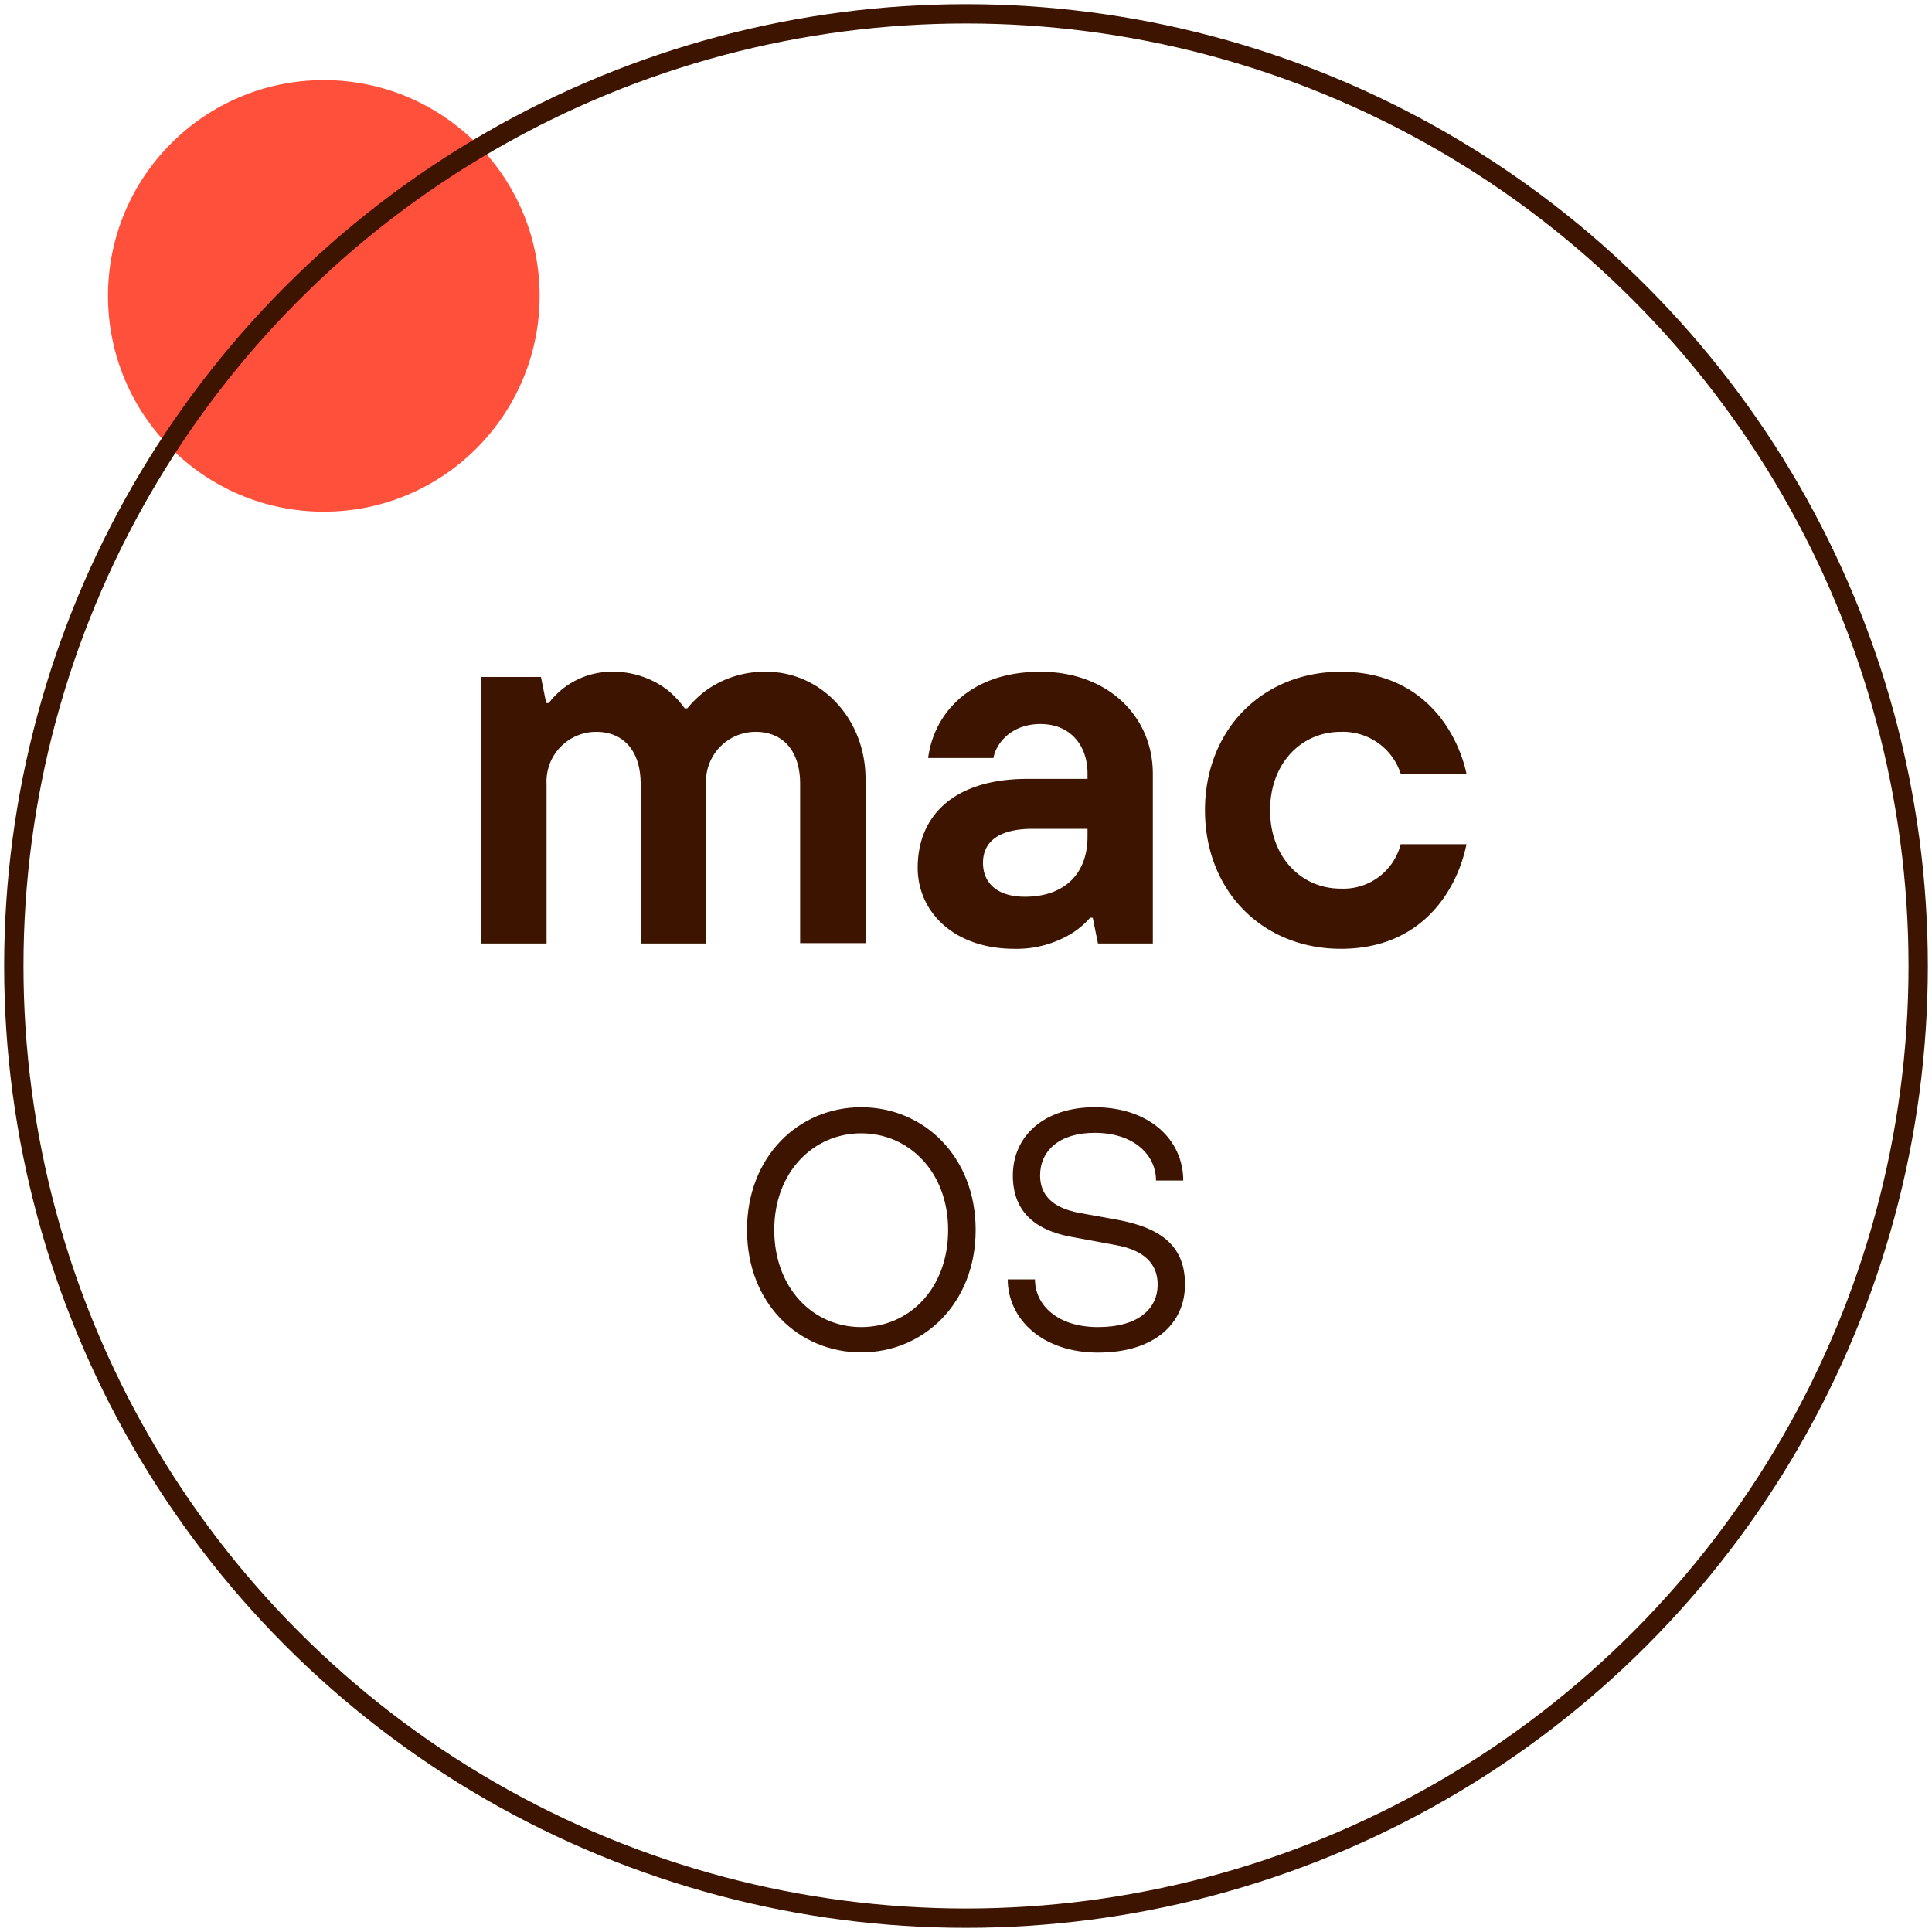 <svg id="Warstwa_1" data-name="Warstwa 1" xmlns="http://www.w3.org/2000/svg" viewBox="0 0 200 200"><defs><style>.cls-1{fill:#ff503c;}.cls-2{fill:#3c1400;}.cls-3{fill:none;stroke:#3c1400;stroke-miterlimit:10;stroke-width:2px;}</style></defs><circle class="cls-1" cx="33.52" cy="30.63" r="22.34"/><path class="cls-2" d="M49.82,70.08H56l.54,2.7h.27a8.16,8.16,0,0,1,6.5-3.24,9.28,9.28,0,0,1,5.79,1.89,9.93,9.93,0,0,1,1.78,1.9h.27a10.67,10.67,0,0,1,2-1.9,10.41,10.41,0,0,1,6.17-1.89c5.68,0,10.28,4.87,10.28,11.09v17H82.83V81.17c0-3.52-1.84-5.41-4.6-5.41a5.14,5.14,0,0,0-5.14,5.41v16.5H66.32V81.17c0-3.52-1.84-5.41-4.6-5.41a5.14,5.14,0,0,0-5.14,5.41v16.5H49.82Z"/><path class="cls-2" d="M113.12,95h-.27A8.46,8.46,0,0,1,111,96.59a10.91,10.91,0,0,1-6,1.63c-6.27,0-10-3.85-10-8.39,0-5.41,3.78-9.2,11.36-9.2h6.22v-.54c0-3-1.84-5.14-4.87-5.14s-4.6,2-4.87,3.52H96.08c.59-4.55,4.27-8.93,11.63-8.93,7,0,11.63,4.65,11.63,10.55V97.67h-5.68Zm-.54-9.2H106.9c-3.52,0-5.14,1.35-5.14,3.52s1.57,3.51,4.33,3.51c4.11,0,6.49-2.38,6.49-6.22Z"/><path class="cls-2" d="M151.81,87.39c-.87,4.33-4.28,10.83-13,10.83-8.12,0-14.07-6-14.07-14.34s5.95-14.34,14.07-14.34c8.71,0,12.12,6.49,13,10.55H145a6.29,6.29,0,0,0-6.22-4.33c-4.06,0-7.3,3.25-7.3,8.12s3.24,8.11,7.3,8.11a6.12,6.12,0,0,0,6.22-4.6Z"/><path class="cls-2" d="M77.33,127.32c0-7.58,5.33-12.7,11.82-12.7S101,119.74,101,127.32,95.64,140,89.15,140,77.33,134.91,77.33,127.32Zm20.82,0c0-6-4.06-10-9-10s-9,4-9,10,4,10.06,9,10.06S98.15,133.36,98.15,127.32Z"/><path class="cls-2" d="M107.14,132.44c0,2.64,2.3,4.94,6.53,4.94s6.17-1.94,6.17-4.41c0-2.15-1.41-3.53-4.23-4.06l-4.76-.88c-3.95-.74-6-2.82-6-6.35,0-4.06,3.21-7.06,8.47-7.06,5.64,0,9.17,3.35,9.17,7.59h-2.82c0-2.65-2.29-4.94-6.35-4.94-3.71,0-5.65,1.9-5.65,4.41,0,2,1.24,3.35,4.06,3.88l3.88.7c4.94.89,7.06,3,7.06,6.71,0,4.06-3.18,7.05-9,7.05s-9.35-3.52-9.35-7.58Z"/><circle class="cls-3" cx="100" cy="100" r="98.57"/></svg>
